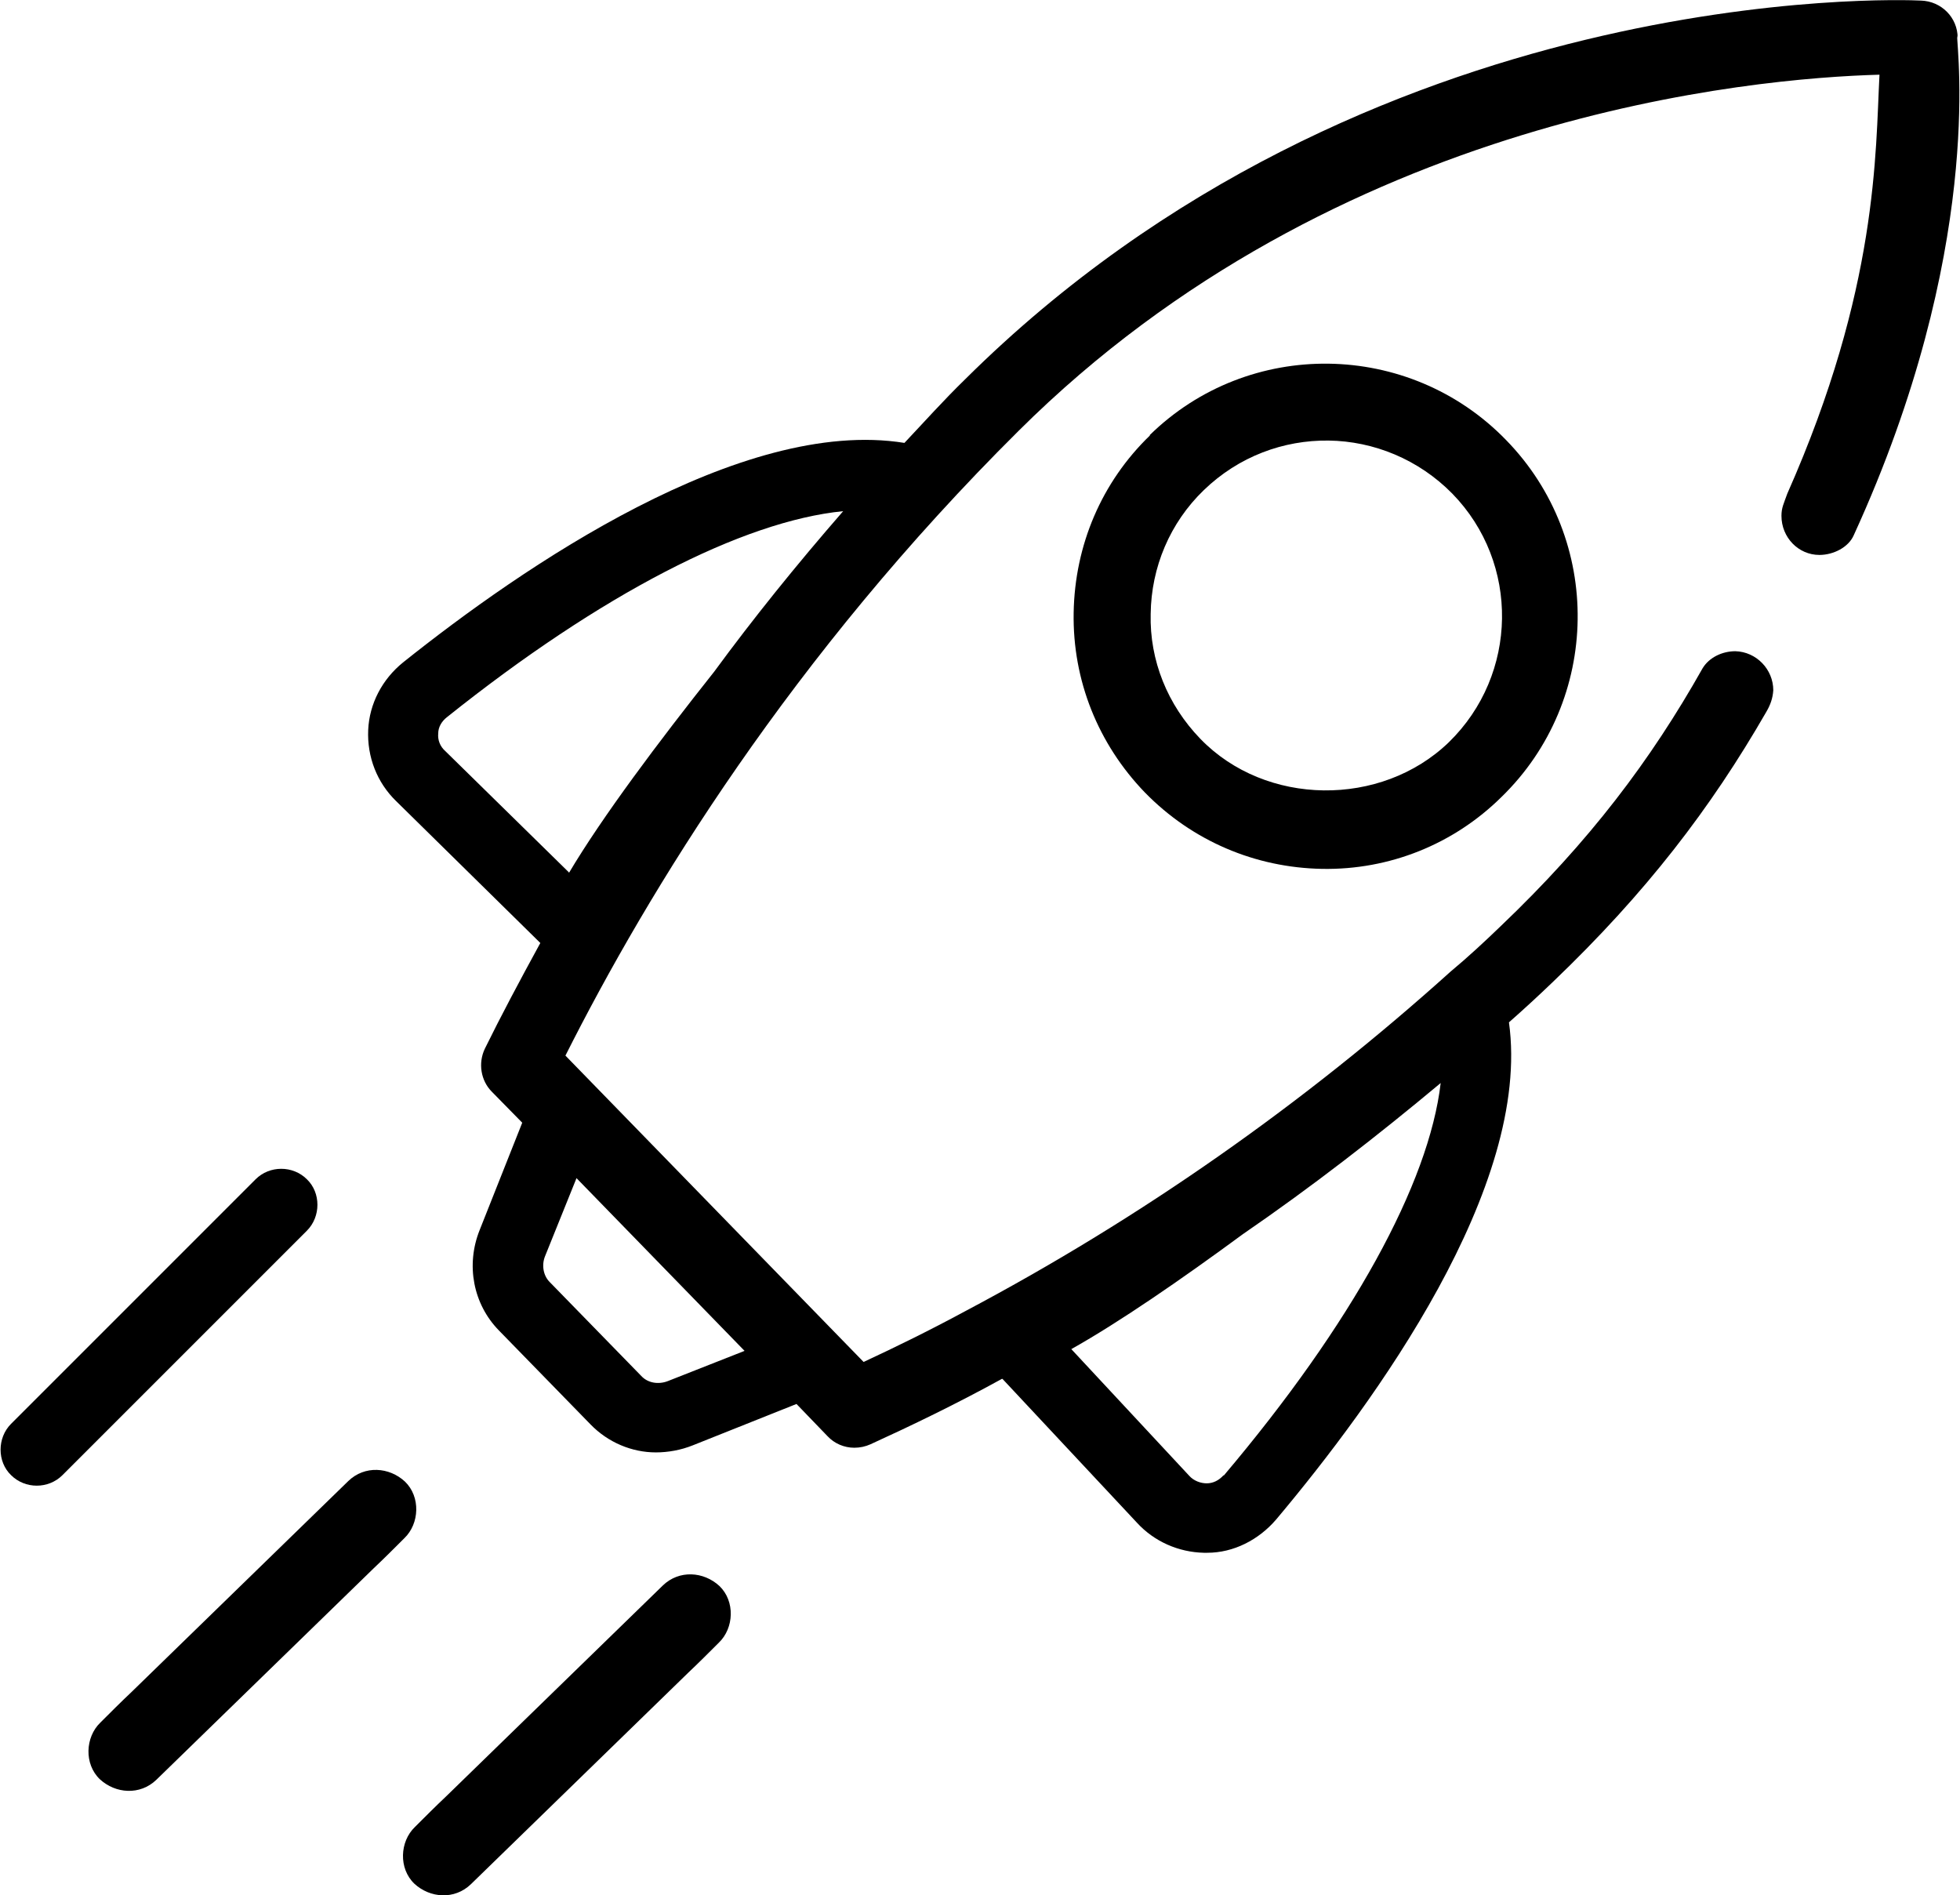 <?xml version="1.0" encoding="UTF-8"?>
<svg id="Ebene_2" xmlns="http://www.w3.org/2000/svg" viewBox="0 0 33.59 32.48">
  <g id="Icons">
    <g>
      <path d="M19.71,7.46c-.83.8-1.29,1.88-1.31,3.04-.02,1.16.42,2.25,1.22,3.08.81.83,1.89,1.29,3.04,1.31s2.25-.42,3.07-1.23c1.71-1.66,1.75-4.41.08-6.12-1.66-1.71-4.41-1.75-6.11-.08ZM24.83,12.72c-1.16,1.12-3.14,1.1-4.26-.06-.56-.58-.87-1.34-.85-2.14.01-.8.33-1.56.91-2.12.6-.58,1.37-.86,2.14-.85.77.01,1.54.32,2.12.91,1.16,1.19,1.13,3.1-.06,4.26Z"/>
      <path d="M6.94,25.39c-.27-.25-.69-.28-.97-.01-1.24,1.21-2.48,2.41-3.72,3.62-.18.17-.35.34-.53.52-.26.25-.28.71-.01.97.27.25.69.28.97.01,1.24-1.21,2.48-2.41,3.72-3.62.18-.17.35-.34.53-.52.26-.25.28-.71.01-.97Z"/>
      <path d="M11.36,27.17c-1.24,1.21-2.48,2.41-3.72,3.62-.18.17-.35.34-.53.52-.26.25-.28.71-.01.97.27.25.69.28.97.01,1.24-1.21,2.48-2.41,3.72-3.62.18-.17.35-.34.53-.52.26-.25.28-.71.01-.97-.27-.25-.69-.28-.97-.01Z"/>
      <path d="M5.26,21.09c.24-.24.24-.65,0-.88-.24-.24-.64-.24-.88,0-1.22,1.22-2.45,2.45-3.67,3.67-.17.17-.35.35-.52.52-.24.24-.24.65,0,.88.24.24.64.24.88,0,1.22-1.22,2.45-2.45,3.67-3.67.17-.17.35-.35.52-.52Z"/>
      <path d="M33.55.65c0-.35-.28-.63-.63-.64-.39-.02-9.49-.35-16.38,6.49-.37.36-.7.73-1.04,1.09-2.8-.45-6.55,2.13-8.59,3.76-.36.29-.58.71-.6,1.16-.02.46.15.9.48,1.22l2.47,2.43c-.35.64-.68,1.26-.95,1.81-.12.25-.07.55.12.74l.52.53-.73,1.84c-.24.6-.11,1.27.33,1.72l1.57,1.61c.3.31.71.48,1.12.48.21,0,.43-.04.63-.12l1.78-.71.53.55c.12.13.29.2.46.2.1,0,.19-.02.28-.06.7-.32,1.45-.68,2.25-1.12,0,0,0,0,.01,0l2.3,2.46c.3.33.72.51,1.15.52.02,0,.04,0,.06,0,.45,0,.88-.22,1.18-.57,1.69-2.01,4.38-5.7,3.99-8.52.25-.22.5-.45.75-.69,0,0,0,0,0,0,1.6-1.53,2.71-2.98,3.66-4.63.07-.12.11-.23.12-.37,0-.36-.29-.66-.65-.67-.23,0-.45.11-.56.29-.89,1.58-1.94,2.97-3.46,4.42-.28.27-.56.53-.86.78-2.51,2.26-5.3,4.22-8.3,5.81-.61.33-1.2.62-1.76.88l-5.11-5.25c1.42-2.82,3.87-6.84,7.77-10.71,5.45-5.42,12.59-6.04,14.75-6.1-.07,1.33-.02,3.66-1.58,7.18-.06.17-.1.24-.1.38,0,.37.29.67.65.67.24,0,.5-.13.59-.34,2.23-4.87,1.77-8.29,1.77-8.56ZM20.97,25.28c-.08.09-.18.14-.29.14-.1,0-.22-.04-.3-.13l-2.02-2.17c.82-.46,1.88-1.19,2.94-1.97,1.18-.81,2.3-1.68,3.39-2.59-.2,1.72-1.52,4.13-3.72,6.73ZM9.75,14.95l-2.12-2.08c-.09-.08-.13-.19-.12-.3,0-.11.06-.21.15-.28,2.64-2.11,5.07-3.36,6.79-3.53-.81.93-1.55,1.85-2.21,2.75-.96,1.21-1.92,2.49-2.49,3.45ZM11.44,23.67c-.16.06-.34.03-.45-.09l-1.57-1.61c-.11-.11-.14-.29-.08-.44l.54-1.34,2.88,2.96-1.32.52Z"/>
    </g>
  </g>
</svg>